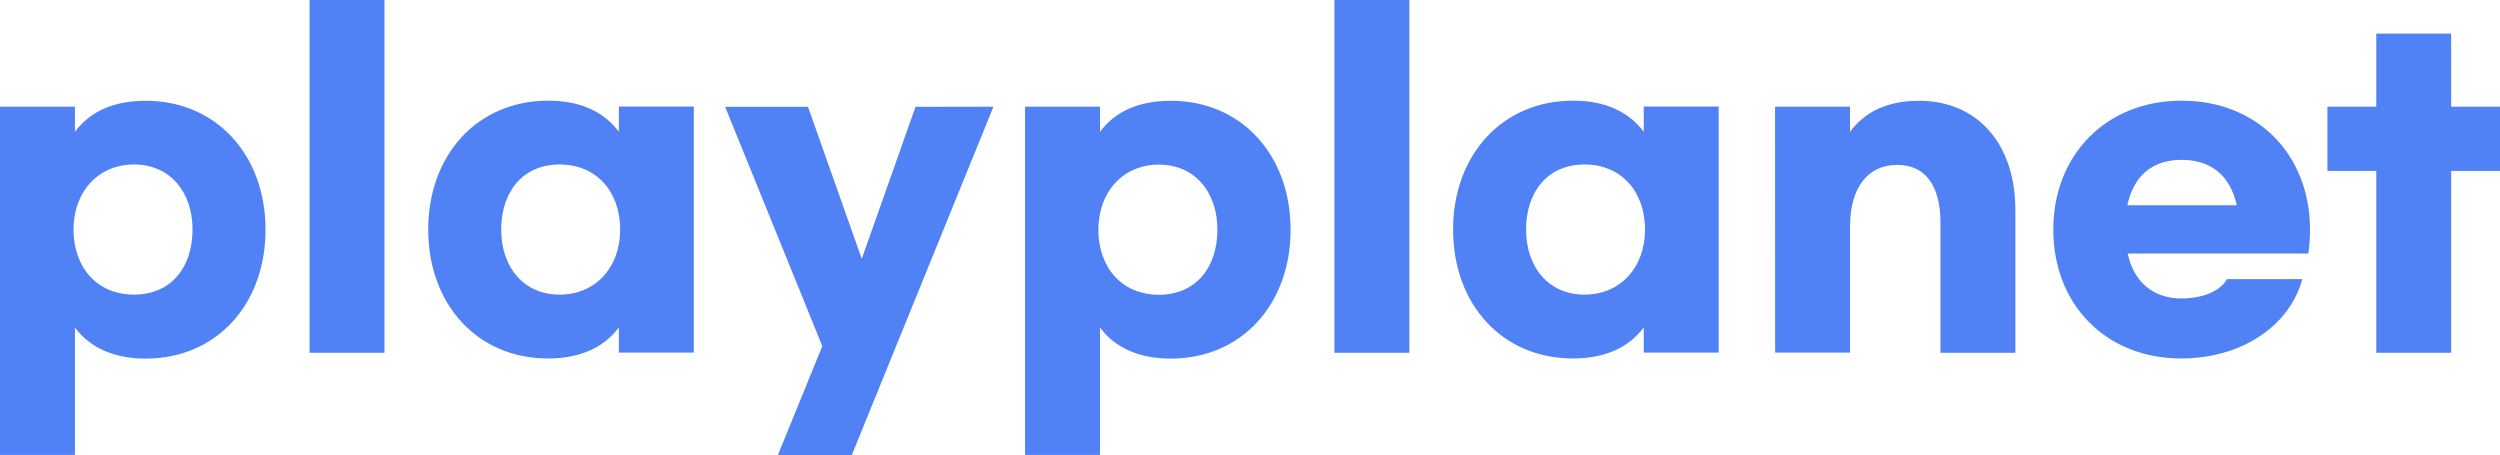 <svg width="280" height="51" viewBox="0 0 280 51" fill="none" xmlns="http://www.w3.org/2000/svg">
    <path d="M0 11.948H8.392V14.772C10.041 12.519 12.683 11.287 16.311 11.287C24.229 11.287 29.739 17.355 29.739 25.729C29.739 34.103 24.229 40.163 16.311 40.163C12.683 40.163 10.041 38.894 8.392 36.686V50.955H0V11.948ZM21.564 25.714C21.564 21.478 19.02 18.422 15.009 18.422C10.997 18.422 8.234 21.478 8.234 25.714C8.234 29.95 10.876 32.998 15.009 32.998C19.141 32.998 21.564 29.957 21.564 25.714Z" fill="#5082F6"/>
    <path d="M43.061 39.51H34.669V0H43.061V39.51Z" fill="#5082F6"/>
    <path d="M47.961 25.714C47.961 17.34 53.478 11.273 61.397 11.273C65.025 11.273 67.667 12.542 69.315 14.757V11.933H77.707V39.495H69.315V36.671C67.667 38.879 65.025 40.148 61.397 40.148C53.478 40.163 47.961 34.095 47.961 25.714ZM69.458 25.714C69.458 21.478 66.816 18.422 62.684 18.422C58.551 18.422 56.135 21.478 56.135 25.714C56.135 29.95 58.679 32.999 62.684 32.999C66.688 32.999 69.458 29.957 69.458 25.714Z" fill="#5082F6"/>
    <path d="M111.27 11.948L95.388 51H87.108L92.099 38.766L81.215 11.963H90.496L96.517 28.988L102.538 11.963L111.27 11.948Z" fill="#5082F6"/>
    <path d="M114.808 11.948H123.2V14.772C124.848 12.519 127.483 11.287 131.118 11.287C139.037 11.287 144.546 17.355 144.546 25.729C144.546 34.103 139.037 40.163 131.118 40.163C127.483 40.163 124.848 38.894 123.2 36.686V50.955H114.808V11.948ZM136.35 25.729C136.35 21.493 133.805 18.437 129.794 18.437C125.782 18.437 123.019 21.493 123.019 25.729C123.019 29.965 125.661 33.014 129.794 33.014C133.926 33.014 136.35 29.957 136.35 25.714V25.729Z" fill="#5082F6"/>
    <path d="M157.846 39.51H149.454V0H157.846V39.51Z" fill="#5082F6"/>
    <path d="M162.746 25.714C162.746 17.34 168.263 11.273 176.182 11.273C179.809 11.273 182.451 12.542 184.1 14.757V11.933H192.492V39.495H184.1V36.671C182.451 38.879 179.809 40.148 176.182 40.148C168.263 40.163 162.746 34.095 162.746 25.714ZM184.243 25.714C184.243 21.478 181.601 18.422 177.469 18.422C173.336 18.422 170.92 21.478 170.92 25.714C170.92 29.95 173.464 32.999 177.469 32.999C181.473 32.999 184.243 29.957 184.243 25.714Z" fill="#5082F6"/>
    <path d="M198.807 11.948H207.2V14.772C208.848 12.519 211.392 11.287 214.93 11.287C221.343 11.287 225.724 15.944 225.724 23.566V39.51H217.331V24.963C217.331 20.772 215.638 18.467 212.476 18.467C209.179 18.467 207.207 21.058 207.207 25.338V39.495H198.815L198.807 11.948Z" fill="#5082F6"/>
    <path d="M229.969 25.714C229.969 17.34 235.907 11.273 244.345 11.273C252.783 11.273 258.721 17.28 258.721 25.714C258.723 26.611 258.66 27.507 258.533 28.395H238.309C238.971 31.594 241.184 33.427 244.33 33.427C246.731 33.427 248.711 32.578 249.418 31.264H257.856C256.441 36.521 251.021 40.148 244.307 40.148C235.907 40.163 229.969 34.148 229.969 25.714ZM250.517 22.988C249.81 19.691 247.642 17.904 244.345 17.904C241.048 17.904 238.971 19.691 238.263 22.988H250.517Z" fill="#5082F6"/>
    <path d="M280 19.143H274.528V39.51H266.143V19.143H260.671V11.948H266.143V3.763H274.528V11.948H280V19.143Z" fill="#5082F6"/>
</svg>
